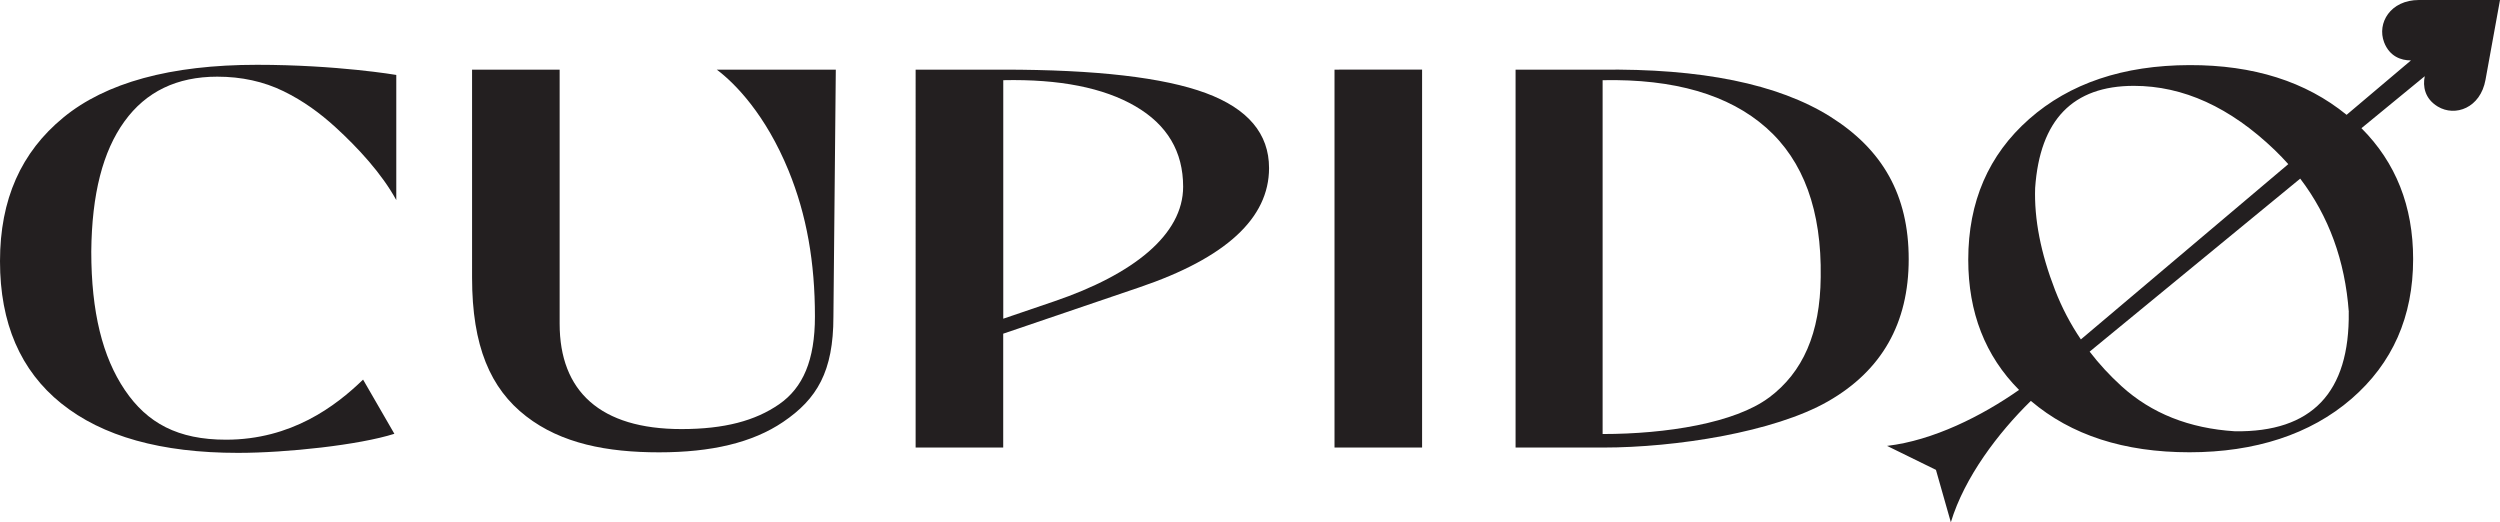 <?xml version="1.0" encoding="UTF-8"?><svg id="Layer_1" xmlns="http://www.w3.org/2000/svg" viewBox="0 0 419.33 87.61"><defs><style>.cls-1{fill:#231f20;}</style></defs><path class="cls-1" d="M296.71,66.69c-5.7,4.26-17.2,6.11-27.9,6.11V13.45c12.02-.24,21.16,2.42,27.44,7.97,6.27,5.55,9.32,13.91,9.14,25.08-.09,9.41-2.98,15.94-8.68,20.2m10.3-47.13c-8.77-5.49-21.65-8.12-38.65-7.88h-14.15v63.38h14.68c12.19,0,28.68-2.58,37.71-7.74,9.03-5.16,13.55-13.11,13.55-23.86s-4.39-18.41-13.15-23.9"/><path class="cls-1" d="M10.29,67.68C3.43,62.16,0,54.21,0,43.82S3.55,25.52,10.64,19.7c7.09-5.82,17.91-8.83,32.47-8.83,13.44,0,23.36,1.7,23.36,1.7v20.99c-2.44-4.46-6.44-8.79-10.22-12.24-2.56-2.33-5.35-4.39-8.69-6.02-3.34-1.63-7.05-2.44-11.12-2.44-6.77,0-11.96,2.51-15.57,7.51-3.62,5.01-5.47,12.16-5.56,21.82,0,10.14,1.88,17.68,5.63,23.23,3.75,5.55,8.9,8.33,16.97,8.33,10.96,0,18.39-5.62,22.99-10.08l5.25,9.09c-5.9,1.88-18.07,3.2-26.23,3.2-12.89,0-22.76-2.76-29.62-8.28"/><path class="cls-1" d="M120.2,11.68h19.99l-.4,41.44c0,9.2-2.76,13.81-8.43,17.65-5.16,3.5-12.09,5.1-20.81,5.1s-16.39-1.47-22.29-6.04c-6.02-4.65-9.08-11.8-9.08-23.25V11.68h14.69V54.31c0,11.31,6.81,17.66,20.43,17.66,7.21,0,12.37-1.39,16.38-4.16,4.01-2.78,6.01-7.4,6.01-14.73,0-9.05-1.37-17-4.43-24.48-3.84-9.37-8.95-14.62-12.05-16.93"/><path class="cls-1" d="M168.27,53.46l8.57-2.92c13.29-4.53,21.61-11.19,21.61-19.22,0-5.89-2.67-10.39-8.01-13.5-5.34-3.11-12.73-4.57-22.16-4.37V53.46Zm-14.69,21.6V11.68h14.69c15.57,0,26.9,1.31,33.98,3.93,7.07,2.62,10.61,6.82,10.61,12.58,0,8.42-7.26,15.09-21.76,20.01l-22.83,7.77v19.09h-14.69Z"/><polygon class="cls-1" points="223.84 75.06 223.84 11.68 238.53 11.67 238.53 75.06 223.84 75.06"/><path class="cls-1" d="M405.74,0c-4.81,0-7.07,3.89-5.85,7.09,.9,2.35,2.82,3.06,4.51,3.04l-10.8,9.13c-6.84-5.58-15.62-8.37-26.35-8.34-11.13,.03-20.09,3.05-26.9,9.05-6.81,6.01-10.21,13.87-10.21,23.58,0,8.87,2.85,16.15,8.52,21.85-6.21,4.36-14.41,8.49-22.14,9.39l8.2,4.02,2.5,8.79c2.29-7.56,7.95-15.01,13.42-20.36,6.77,5.75,15.63,8.62,26.6,8.62s20.27-2.99,27.17-8.96c6.9-5.97,10.35-13.79,10.35-23.45,0-8.86-2.9-16.18-8.67-21.95l10.62-8.72c-.35,1.68-.02,3.76,2.18,5.09,2.93,1.77,7.16,.24,8.01-4.49L419.33,0h-13.59Zm-64.38,31.51c.8-11.41,6.32-17.11,16.56-17.11,8.28,0,16.15,3.59,23.63,10.77,.8,.77,1.55,1.56,2.27,2.36l-34.79,29.4c-1.74-2.57-3.19-5.33-4.33-8.27-2.4-6.19-3.52-11.91-3.34-17.16Zm52.6,20.82c.18,13.52-6.19,20.19-19.09,20.01-7.66-.48-14-3-19.02-7.56-1.99-1.81-3.77-3.74-5.35-5.8l35.32-29.02c4.79,6.29,7.52,13.75,8.15,22.37Z"/></svg>